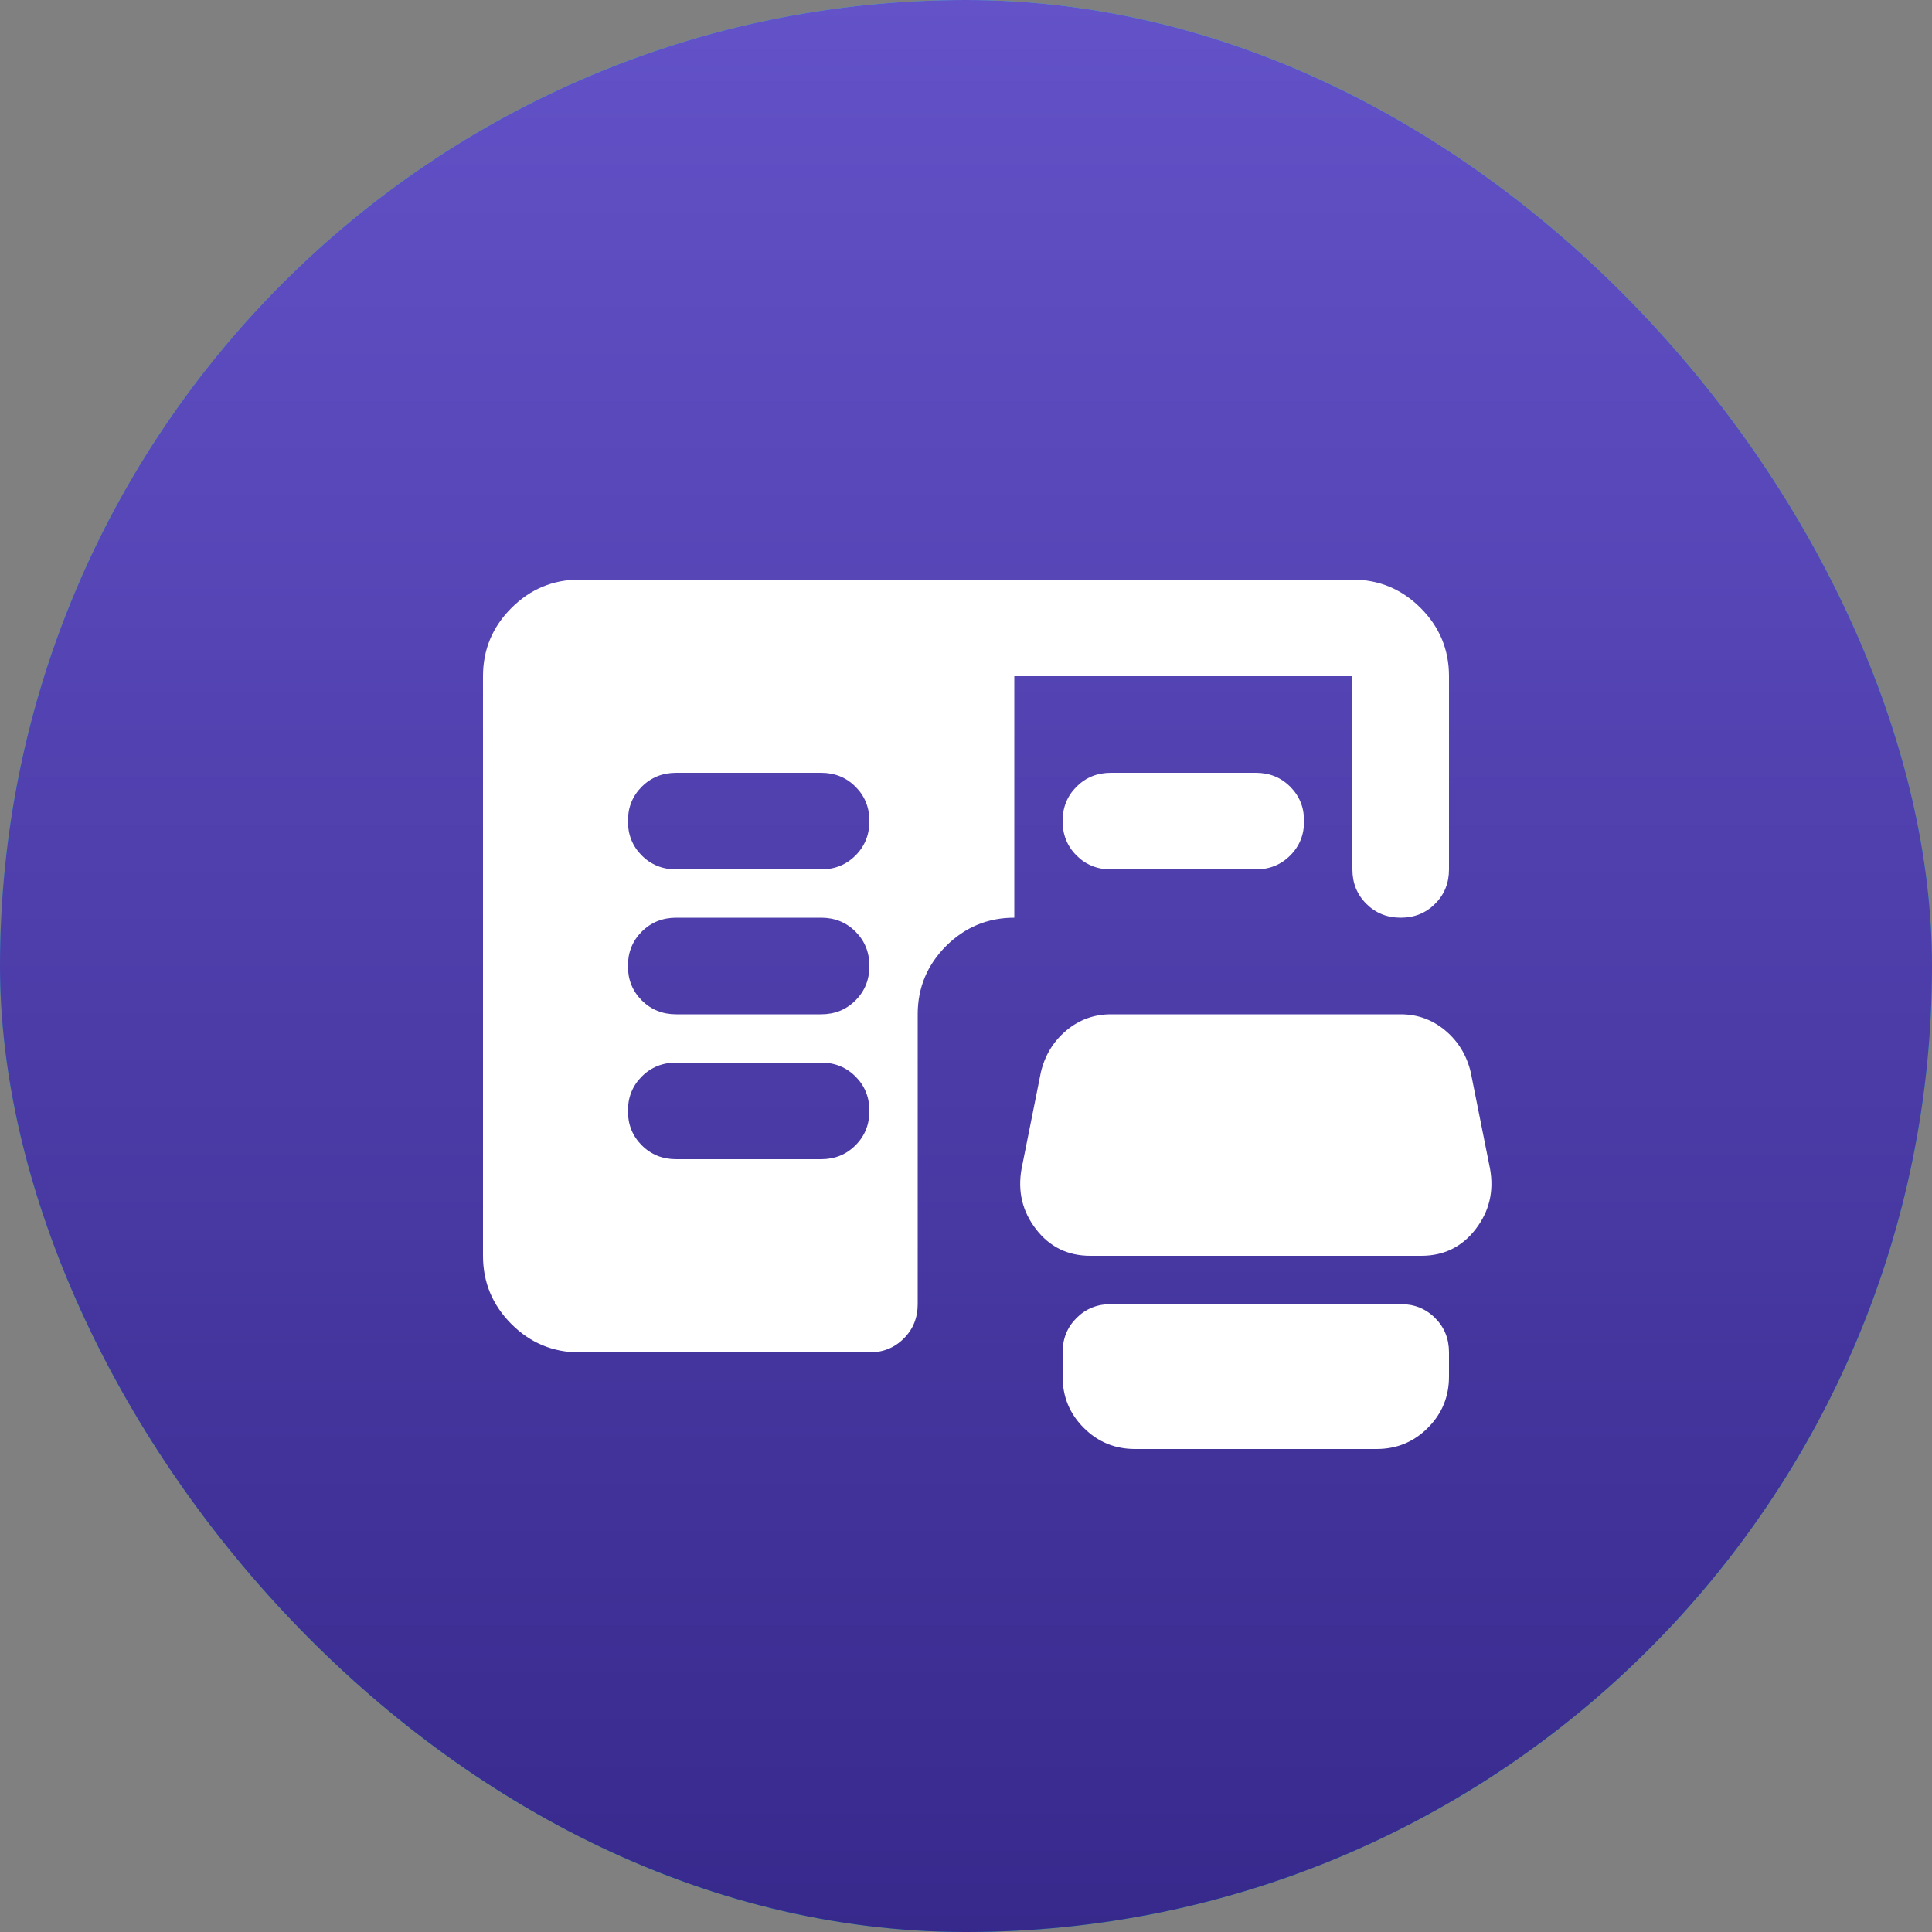 <?xml version="1.0" encoding="utf-8"?>
<svg xmlns="http://www.w3.org/2000/svg" fill="none" height="100%" overflow="visible" preserveAspectRatio="none" style="display: block;" viewBox="0 0 40 40" width="100%">
<rect x="0" y="0" width="40" height="40" fill="#808080" stroke="none"/>
<g id="Frame 56">
<rect fill="url(#paint0_linear_0_32583)" height="40" rx="20" width="40"/>
<rect fill="url(#paint1_linear_0_32583)" height="40" rx="20" width="40"/>
<g id="two_pager_store">
<mask height="24" id="mask0_0_32583" maskUnits="userSpaceOnUse" style="mask-type:alpha" width="24" x="8" y="8">
<rect fill="#D9D9D9" height="24" id="Bounding box" width="24" x="8" y="8"/>
</mask>
<g mask="url(#mask0_0_32583)">
<path d="M14 24H17C17.283 24 17.521 23.904 17.712 23.712C17.904 23.521 18 23.283 18 23C18 22.717 17.904 22.479 17.712 22.288C17.521 22.096 17.283 22 17 22H14C13.717 22 13.479 22.096 13.287 22.288C13.096 22.479 13 22.717 13 23C13 23.283 13.096 23.521 13.287 23.712C13.479 23.904 13.717 24 14 24ZM14 21H17C17.283 21 17.521 20.904 17.712 20.712C17.904 20.521 18 20.283 18 20C18 19.717 17.904 19.479 17.712 19.288C17.521 19.096 17.283 19 17 19H14C13.717 19 13.479 19.096 13.287 19.288C13.096 19.479 13 19.717 13 20C13 20.283 13.096 20.521 13.287 20.712C13.479 20.904 13.717 21 14 21ZM14 18H17C17.283 18 17.521 17.904 17.712 17.712C17.904 17.521 18 17.283 18 17C18 16.717 17.904 16.479 17.712 16.288C17.521 16.096 17.283 16 17 16H14C13.717 16 13.479 16.096 13.287 16.288C13.096 16.479 13 16.717 13 17C13 17.283 13.096 17.521 13.287 17.712C13.479 17.904 13.717 18 14 18ZM23 18C22.717 18 22.479 17.904 22.288 17.712C22.096 17.521 22 17.283 22 17C22 16.717 22.096 16.479 22.288 16.288C22.479 16.096 22.717 16 23 16H26C26.283 16 26.521 16.096 26.712 16.288C26.904 16.479 27 16.717 27 17C27 17.283 26.904 17.521 26.712 17.712C26.521 17.904 26.283 18 26 18H23ZM12 28C11.45 28 10.979 27.804 10.588 27.413C10.196 27.021 10 26.55 10 26V14C10 13.45 10.196 12.979 10.588 12.588C10.979 12.196 11.45 12 12 12H28C28.55 12 29.021 12.196 29.413 12.588C29.804 12.979 30 13.45 30 14V18C30 18.283 29.904 18.521 29.712 18.712C29.521 18.904 29.283 19 29 19C28.717 19 28.479 18.904 28.288 18.712C28.096 18.521 28 18.283 28 18V14H21V19C20.45 19 19.979 19.196 19.587 19.587C19.196 19.979 19 20.45 19 21V27C19 27.283 18.904 27.521 18.712 27.712C18.521 27.904 18.283 28 18 28H12ZM22.575 26C22.108 26 21.733 25.817 21.45 25.45C21.167 25.083 21.067 24.667 21.15 24.2L21.55 22.2C21.633 21.85 21.808 21.562 22.075 21.337C22.342 21.113 22.65 21 23 21H29C29.35 21 29.658 21.113 29.925 21.337C30.192 21.562 30.367 21.85 30.45 22.2L30.85 24.2C30.933 24.667 30.833 25.083 30.55 25.45C30.267 25.817 29.892 26 29.425 26H22.575ZM23.5 30C23.083 30 22.729 29.854 22.438 29.562C22.146 29.271 22 28.917 22 28.5V28C22 27.717 22.096 27.479 22.288 27.288C22.479 27.096 22.717 27 23 27H29C29.283 27 29.521 27.096 29.712 27.288C29.904 27.479 30 27.717 30 28V28.5C30 28.917 29.854 29.271 29.562 29.562C29.271 29.854 28.917 30 28.5 30H23.5Z" fill="white" id="two_pager_store_2"/>
</g>
</g>
</g>
<defs>
<linearGradient gradientUnits="userSpaceOnUse" id="paint0_linear_0_32583" x1="20" x2="20" y1="0" y2="40">
<stop stop-color="#39CAE2"/>
<stop offset="0.668" stop-color="#00A1BC"/>
</linearGradient>
<linearGradient gradientUnits="userSpaceOnUse" id="paint1_linear_0_32583" x1="20" x2="20" y1="0" y2="40">
<stop stop-color="#6352C8"/>
<stop offset="1" stop-color="#37298C"/>
</linearGradient>
</defs>
</svg>